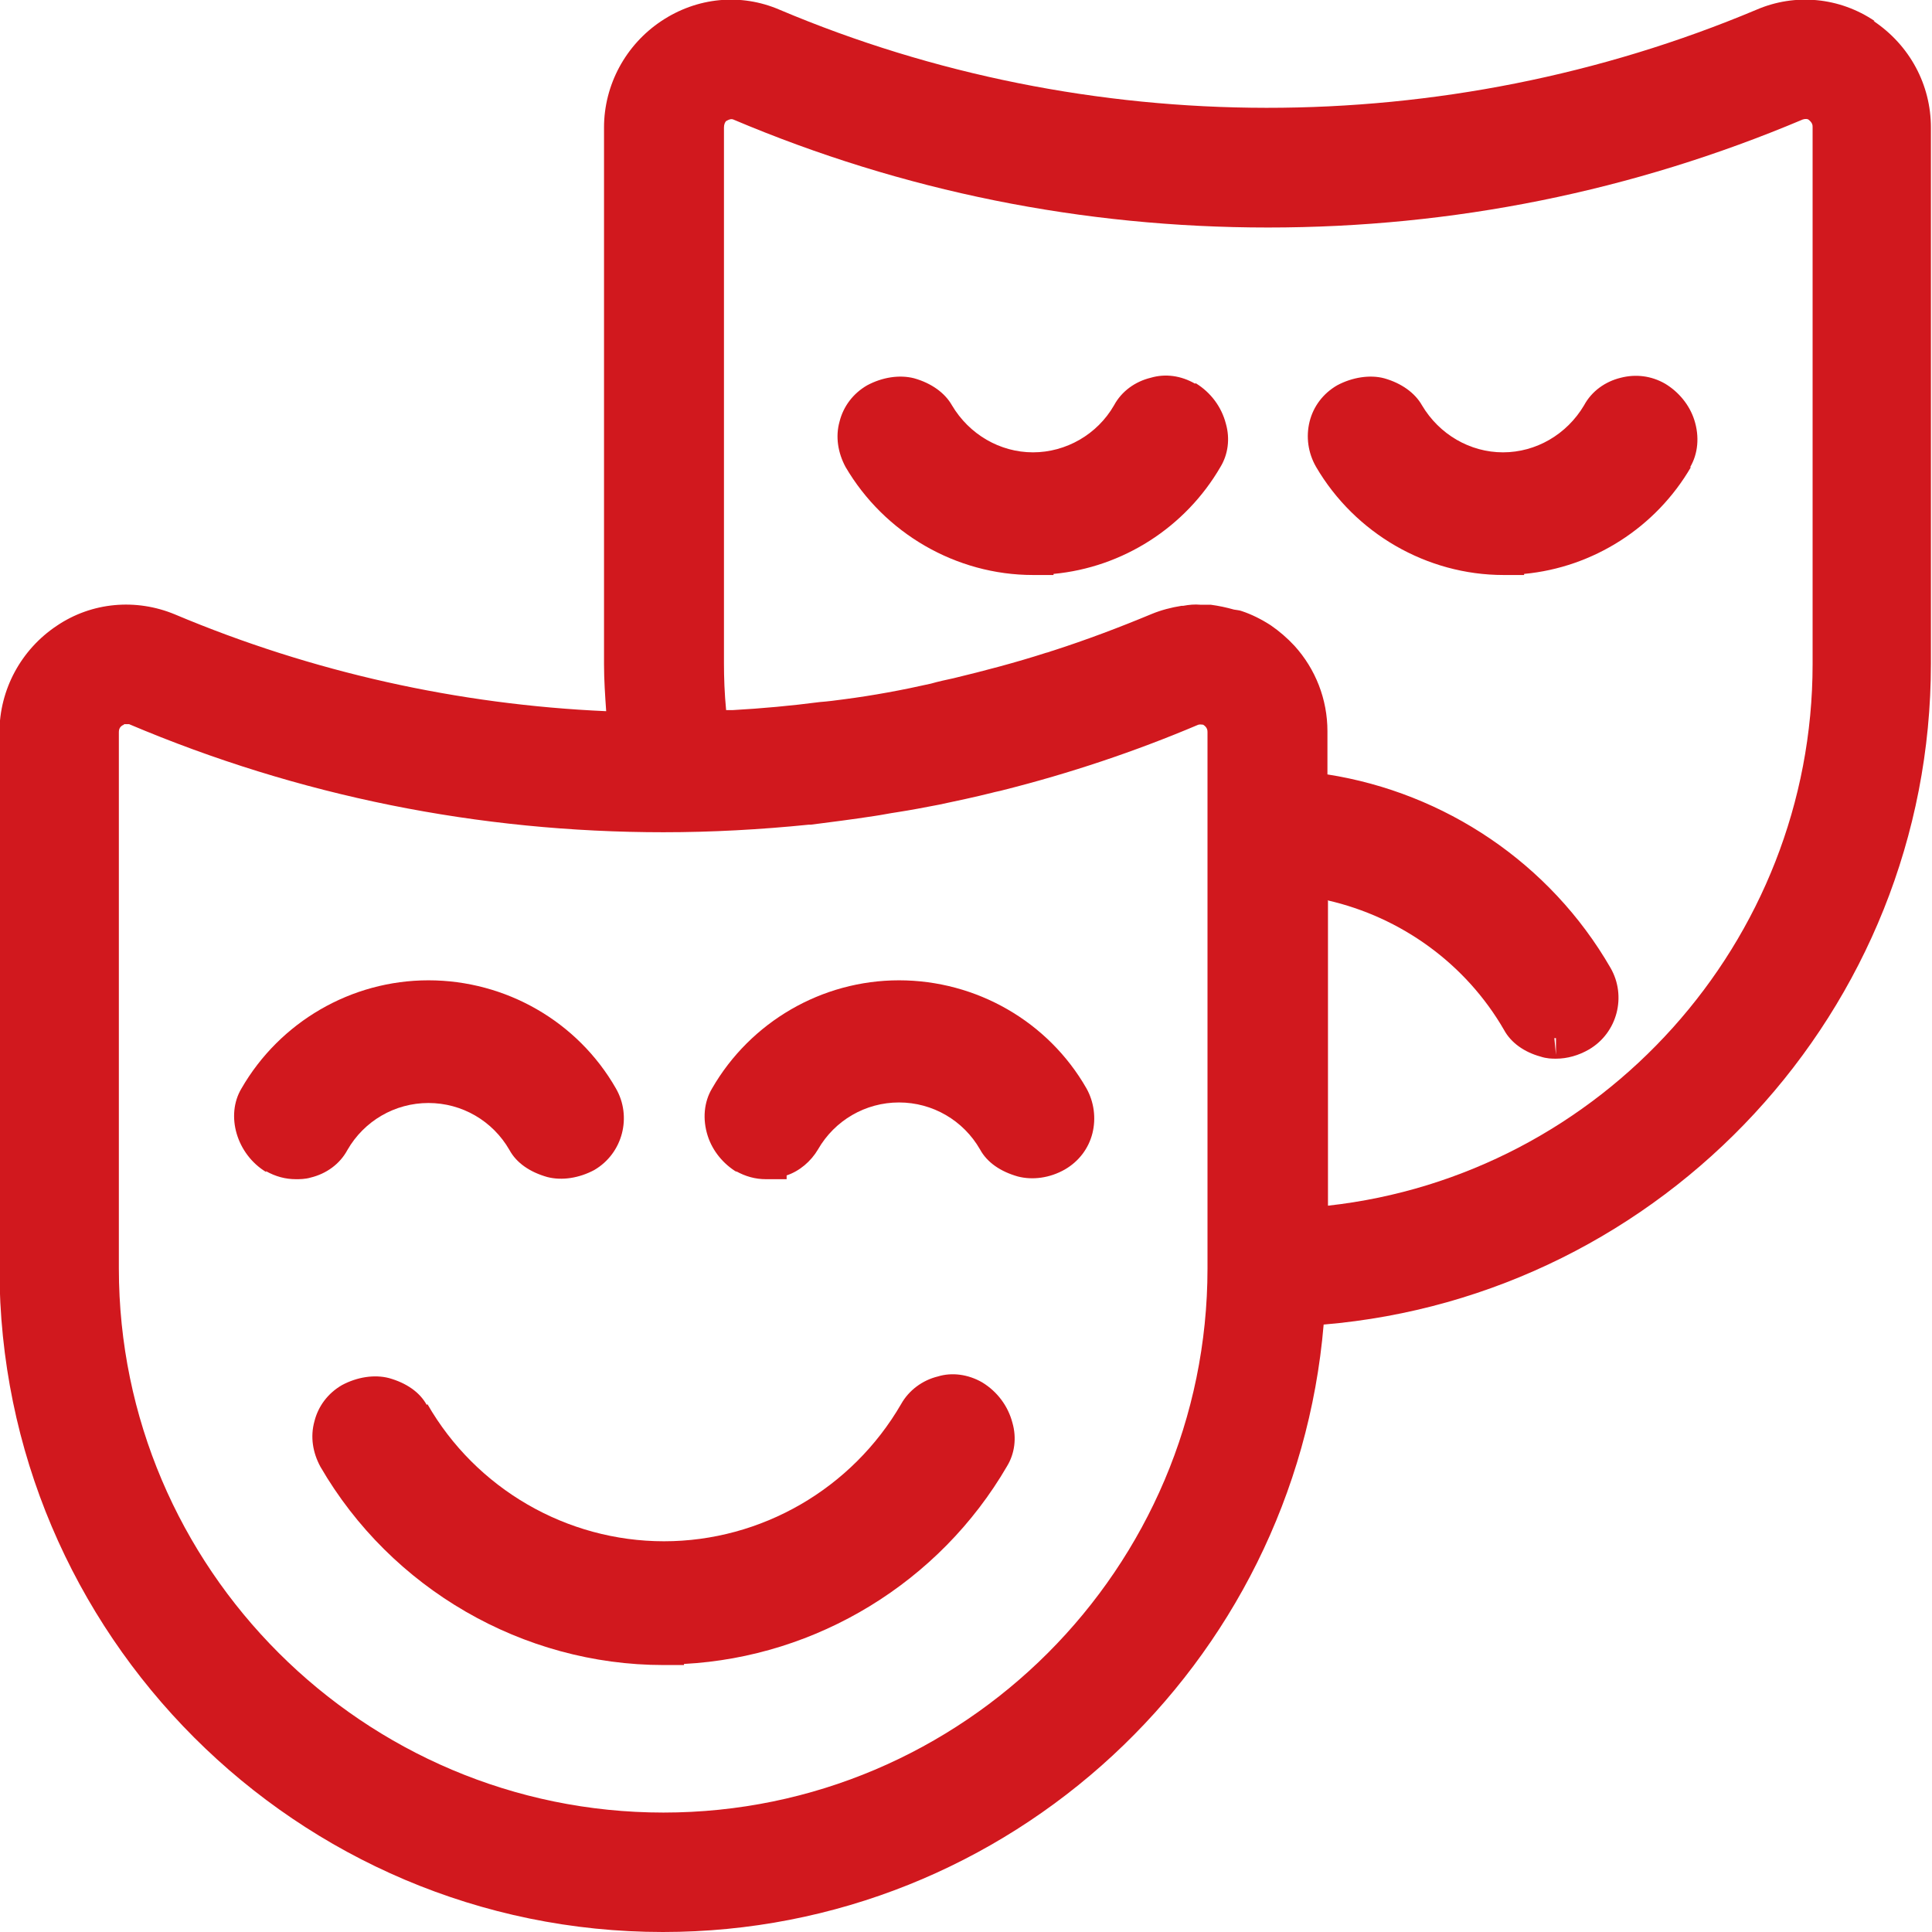 <svg width="100" height="100" viewBox="0 0 100 100" fill="none" xmlns="http://www.w3.org/2000/svg">
<g clip-path="url(#clip0_3_97)">
<path d="M61.857 19.86C61.13 19.441 60.319 19.329 59.564 19.552C58.753 19.748 58.054 20.252 57.662 20.979C56.795 22.489 55.173 23.413 53.468 23.413C51.762 23.413 50.168 22.489 49.273 20.979C48.909 20.336 48.21 19.832 47.315 19.58C46.56 19.385 45.666 19.524 44.883 19.944C44.156 20.364 43.652 21.035 43.456 21.818C43.233 22.601 43.373 23.441 43.764 24.168C45.777 27.608 49.497 29.762 53.468 29.762H54.53V29.706C58.11 29.371 61.353 27.301 63.171 24.168C63.563 23.524 63.675 22.713 63.451 21.93C63.227 21.063 62.668 20.308 61.885 19.832L61.857 19.86Z" fill="#D1181E"/>
<path d="M87.472 24.196C87.891 23.497 87.975 22.601 87.696 21.734C87.444 20.951 86.885 20.28 86.186 19.86C85.459 19.441 84.648 19.357 83.893 19.552C83.082 19.748 82.382 20.252 81.991 20.979C81.096 22.489 79.502 23.413 77.796 23.413C76.091 23.413 74.497 22.489 73.602 20.979C73.238 20.336 72.539 19.832 71.644 19.58C70.917 19.385 69.994 19.524 69.211 19.944C68.484 20.364 67.981 21.035 67.785 21.818C67.59 22.601 67.701 23.441 68.121 24.168C70.134 27.608 73.853 29.762 77.824 29.762H78.887V29.706C82.466 29.371 85.71 27.301 87.528 24.168L87.472 24.196Z" fill="#D1181E"/>
<path d="M97.036 1.091C95.218 -0.14 92.925 -0.364 90.912 0.504C74.748 7.301 56.292 7.245 40.352 0.504C38.339 -0.364 36.074 -0.14 34.228 1.091C32.383 2.322 31.264 4.392 31.264 6.601V34.378C31.264 35.189 31.32 36 31.376 36.811C23.742 36.475 16.163 34.797 9.06 31.804C7.047 30.965 4.754 31.161 2.936 32.392C1.091 33.622 -0.028 35.692 -0.028 37.902V65.65C-0.028 84.587 15.38 100 34.312 100C52.265 100 67.03 86.126 68.512 68.559C86.074 67.077 99.944 52.308 99.944 34.35V6.601C99.944 4.392 98.853 2.35 96.98 1.091H97.036ZM68.708 46.601C72.511 47.468 75.867 49.874 77.852 53.315C78.216 53.986 78.915 54.462 79.726 54.685C80.061 54.797 80.341 54.797 80.537 54.797C81.124 54.797 81.711 54.629 82.243 54.322C83.725 53.455 84.2 51.553 83.361 50.098C80.229 44.671 74.776 41.035 68.708 40.084V37.846C68.708 36.196 68.093 34.629 67.002 33.427C66.639 33.035 66.219 32.671 65.772 32.364C65.296 32.056 64.793 31.804 64.29 31.636C64.15 31.58 64.01 31.58 63.87 31.552C63.479 31.441 63.087 31.357 62.668 31.301C62.668 31.301 62.612 31.301 62.584 31.301H62.136C61.829 31.273 61.549 31.301 61.242 31.357H61.158C60.626 31.441 60.095 31.58 59.62 31.776C57.942 32.475 56.236 33.119 54.502 33.678C54.39 33.706 54.279 33.762 54.139 33.79C52.573 34.294 50.979 34.713 49.357 35.105C48.965 35.189 48.574 35.273 48.182 35.385C46.7 35.72 45.19 36 43.68 36.196C43.261 36.252 42.841 36.308 42.45 36.336C40.94 36.532 39.429 36.671 37.919 36.755C37.808 36.755 37.696 36.755 37.584 36.755C37.5 35.888 37.472 35.077 37.472 34.322V6.601C37.472 6.434 37.528 6.322 37.584 6.266C37.78 6.154 37.864 6.154 37.947 6.182C46.728 9.902 56.04 11.776 65.632 11.776C75.224 11.776 84.508 9.902 93.317 6.182C93.344 6.182 93.456 6.126 93.596 6.182C93.82 6.35 93.82 6.49 93.82 6.573V34.378C93.82 48.755 82.886 60.839 68.736 62.406V46.629L68.708 46.601ZM80.537 53.762V54.601L80.453 53.734C80.453 53.734 80.509 53.734 80.537 53.734V53.762ZM34.312 43.077C36.857 43.077 39.374 42.937 41.862 42.685H41.974C43.065 42.545 44.156 42.406 45.246 42.238C45.638 42.182 46.029 42.098 46.421 42.042C47.148 41.93 47.875 41.79 48.602 41.65C49.525 41.455 50.447 41.259 51.342 41.035C51.538 40.979 51.734 40.951 51.929 40.895C55.369 40.028 58.725 38.909 62.025 37.511C62.136 37.483 62.22 37.511 62.276 37.511C62.5 37.65 62.5 37.818 62.5 37.902V65.65C62.5 81.175 49.86 93.818 34.34 93.818C18.82 93.818 6.152 81.175 6.152 65.65V37.902C6.152 37.734 6.208 37.622 6.348 37.538C6.376 37.538 6.404 37.511 6.432 37.483H6.683C15.464 41.203 24.776 43.077 34.368 43.077H34.312Z" fill="#D1181E"/>
<path d="M22.092 72.727C21.728 72.056 21.029 71.58 20.134 71.329C19.379 71.133 18.484 71.273 17.701 71.692C16.974 72.112 16.471 72.783 16.275 73.566C16.051 74.378 16.191 75.189 16.583 75.916C20.246 82.238 27.069 86.182 34.34 86.182H35.403V86.126C42.282 85.762 48.63 81.902 52.125 75.888C52.517 75.245 52.629 74.434 52.405 73.65C52.181 72.783 51.622 72.028 50.839 71.552C50.112 71.133 49.273 71.021 48.546 71.245C47.735 71.441 47.036 71.972 46.644 72.671C44.099 77.063 39.402 79.776 34.368 79.776C29.334 79.776 24.637 77.063 22.12 72.671L22.092 72.727Z" fill="#D1181E"/>
<path d="M13.758 60.615C14.262 60.895 14.765 61.035 15.324 61.035C15.492 61.035 15.8 61.035 16.079 60.951C16.89 60.755 17.59 60.252 17.981 59.525C18.848 58.014 20.442 57.091 22.176 57.091C23.909 57.091 25.503 58.014 26.37 59.525C26.734 60.196 27.433 60.671 28.328 60.923C29.083 61.119 29.978 60.979 30.761 60.559C32.243 59.692 32.718 57.79 31.879 56.336C29.894 52.867 26.174 50.741 22.176 50.741C18.177 50.741 14.486 52.895 12.5 56.336C11.661 57.734 12.248 59.748 13.786 60.671L13.758 60.615Z" fill="#D1181E"/>
<path d="M38.087 60.615C38.591 60.895 39.094 61.035 39.653 61.035H40.716V60.839C41.387 60.615 41.974 60.112 42.338 59.496C43.205 57.986 44.799 57.063 46.532 57.063C48.266 57.063 49.86 57.986 50.727 59.496C51.091 60.168 51.79 60.643 52.685 60.895C53.44 61.091 54.334 60.979 55.117 60.532C55.844 60.112 56.348 59.441 56.544 58.657C56.739 57.874 56.627 57.035 56.236 56.336C54.251 52.867 50.531 50.741 46.532 50.741C42.534 50.741 38.842 52.895 36.857 56.336C36.437 57.035 36.353 57.93 36.633 58.797C36.885 59.58 37.444 60.252 38.143 60.671L38.087 60.615Z" fill="#D1181E"/>
</g>
<defs>
<clipPath id="clip0_3_97">
<rect width="100" height="100" fill="white"/>
</clipPath>
</defs>
</svg>
